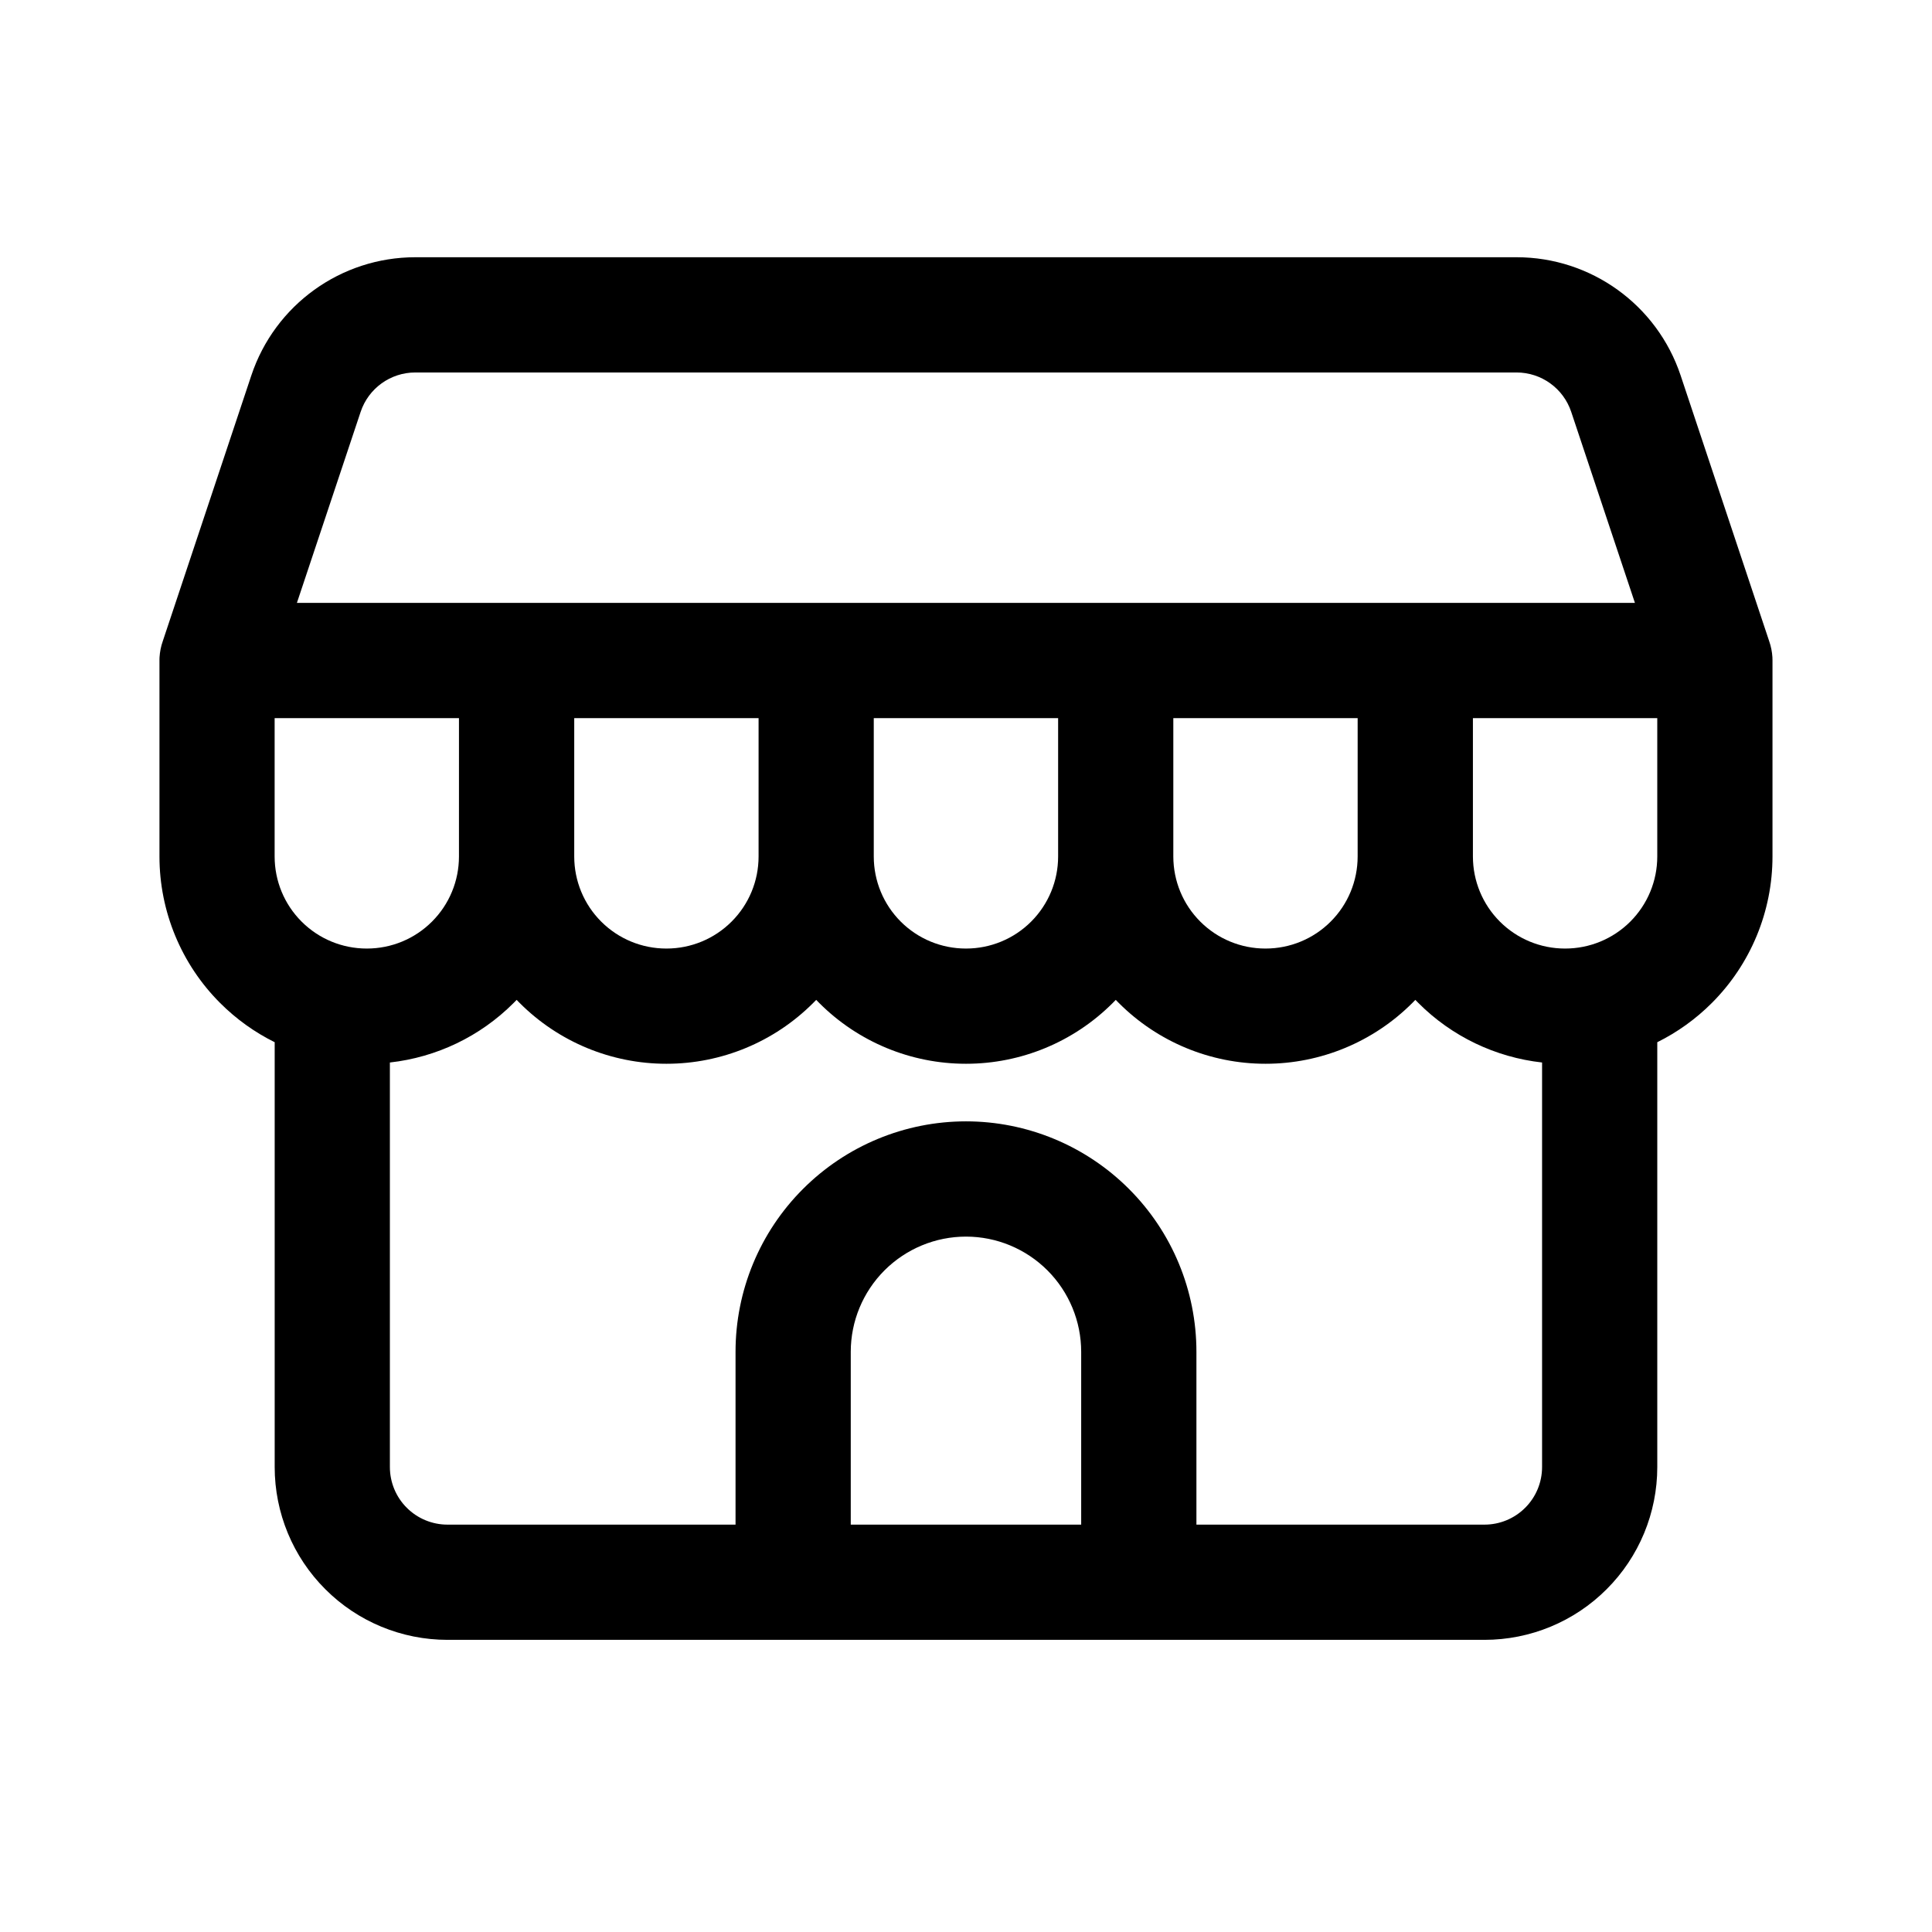 <?xml version="1.0" encoding="UTF-8"?>
<!-- Uploaded to: ICON Repo, www.svgrepo.com, Generator: ICON Repo Mixer Tools -->
<svg fill="#000000" width="800px" height="800px" version="1.1" viewBox="144 144 512 512" xmlns="http://www.w3.org/2000/svg">
 <path d="m187.13 313.94 23.48-70.457c6.242-18.699 23.738-31.312 43.465-31.312h291.84c19.723 0 37.219 12.613 43.465 31.312l23.48 70.457c0.473 1.344 0.762 2.781 0.852 4.277v0.227l0.016 0.445v0.152 51.938c0 14.562-5.785 28.547-16.09 38.84-4.258 4.258-9.145 7.754-14.441 10.379v112.58c0 12.152-4.824 23.805-13.422 32.383-8.578 8.594-20.227 13.418-32.379 13.418h-274.8c-12.152 0-23.805-4.824-32.383-13.418-8.594-8.578-13.418-20.23-13.418-32.383v-112.58c-5.301-2.625-10.184-6.121-14.445-10.379-10.305-10.293-16.09-24.277-16.09-38.84v-52.32l0.016-0.441c0.09-1.496 0.379-2.934 0.855-4.277zm93.785 95.039c-0.277 0.289-0.551 0.562-0.824 0.84-8.855 8.867-20.43 14.379-32.766 15.754v107.2c0 4.047 1.605 7.941 4.473 10.797 2.856 2.867 6.75 4.473 10.797 4.473h76.332v-45.801c0-16.199 6.43-31.727 17.895-43.176 11.449-11.449 26.977-17.895 43.176-17.895v15.27-15.27c16.195 0 31.723 6.445 43.172 17.895 11.469 11.449 17.895 26.977 17.895 43.176v45.801h76.336c4.043 0 7.938-1.605 10.793-4.473 2.871-2.856 4.473-6.75 4.473-10.797v-107.2c-12.336-1.375-23.906-6.887-32.762-15.754-0.277-0.277-0.551-0.551-0.824-0.84-0.277 0.289-0.551 0.562-0.824 0.84-10.309 10.305-24.277 16.09-38.84 16.09h-0.062c-14.562 0-28.535-5.785-38.84-16.09-0.273-0.277-0.547-0.551-0.824-0.84-0.273 0.289-0.547 0.562-0.824 0.84-10.305 10.305-24.273 16.09-38.84 16.09h-0.059c-14.566 0-28.535-5.785-38.84-16.09-0.273-0.277-0.551-0.551-0.824-0.84-0.273 0.289-0.551 0.562-0.824 0.84-10.305 10.305-24.273 16.09-38.84 16.09h-0.062c-14.562 0-28.531-5.785-38.836-16.09-0.277-0.277-0.551-0.551-0.824-0.84zm149.61 139.07v-45.801c0-8.094-3.219-15.863-8.945-21.59-5.727-5.723-13.496-8.945-21.586-8.945v-15.266 15.266c-8.094 0-15.863 3.223-21.59 8.945-5.723 5.727-8.945 13.496-8.945 21.59v45.801zm-85.492-213.74h-48.855v36.672c0 6.473 2.566 12.672 7.144 17.25 4.582 4.582 10.777 7.144 17.25 7.144h0.062c6.473 0 12.672-2.562 17.25-7.144 4.582-4.578 7.148-10.777 7.148-17.25zm238.16 0h-48.855v36.672c0 6.473 2.566 12.672 7.144 17.25 4.582 4.582 10.777 7.144 17.254 7.144h0.059c6.473 0 12.672-2.562 17.254-7.144 4.578-4.578 7.144-10.777 7.144-17.25zm-158.78 0h-48.855v36.672c0 6.473 2.566 12.672 7.144 17.25 4.582 4.582 10.781 7.144 17.254 7.144h0.059c6.477 0 12.672-2.562 17.254-7.144 4.578-4.578 7.144-10.777 7.144-17.25zm-158.78 0h-48.852v36.672c0 6.473 2.562 12.672 7.144 17.25 4.578 4.582 10.777 7.144 17.25 7.144h0.062c6.473 0 12.672-2.562 17.25-7.144 4.582-4.578 7.144-10.777 7.144-17.25zm238.16 0h-48.852v36.672c0 6.473 2.562 12.672 7.144 17.25 4.578 4.582 10.777 7.144 17.25 7.144h0.062c6.473 0 12.672-2.562 17.25-7.144 4.582-4.578 7.144-10.777 7.144-17.25zm-281.11-30.535h354.59l-16.883-50.625c-2.078-6.227-7.91-10.441-14.488-10.441h-291.84c-6.582 0-12.414 4.215-14.488 10.441z" fill-rule="evenodd"/>
</svg>